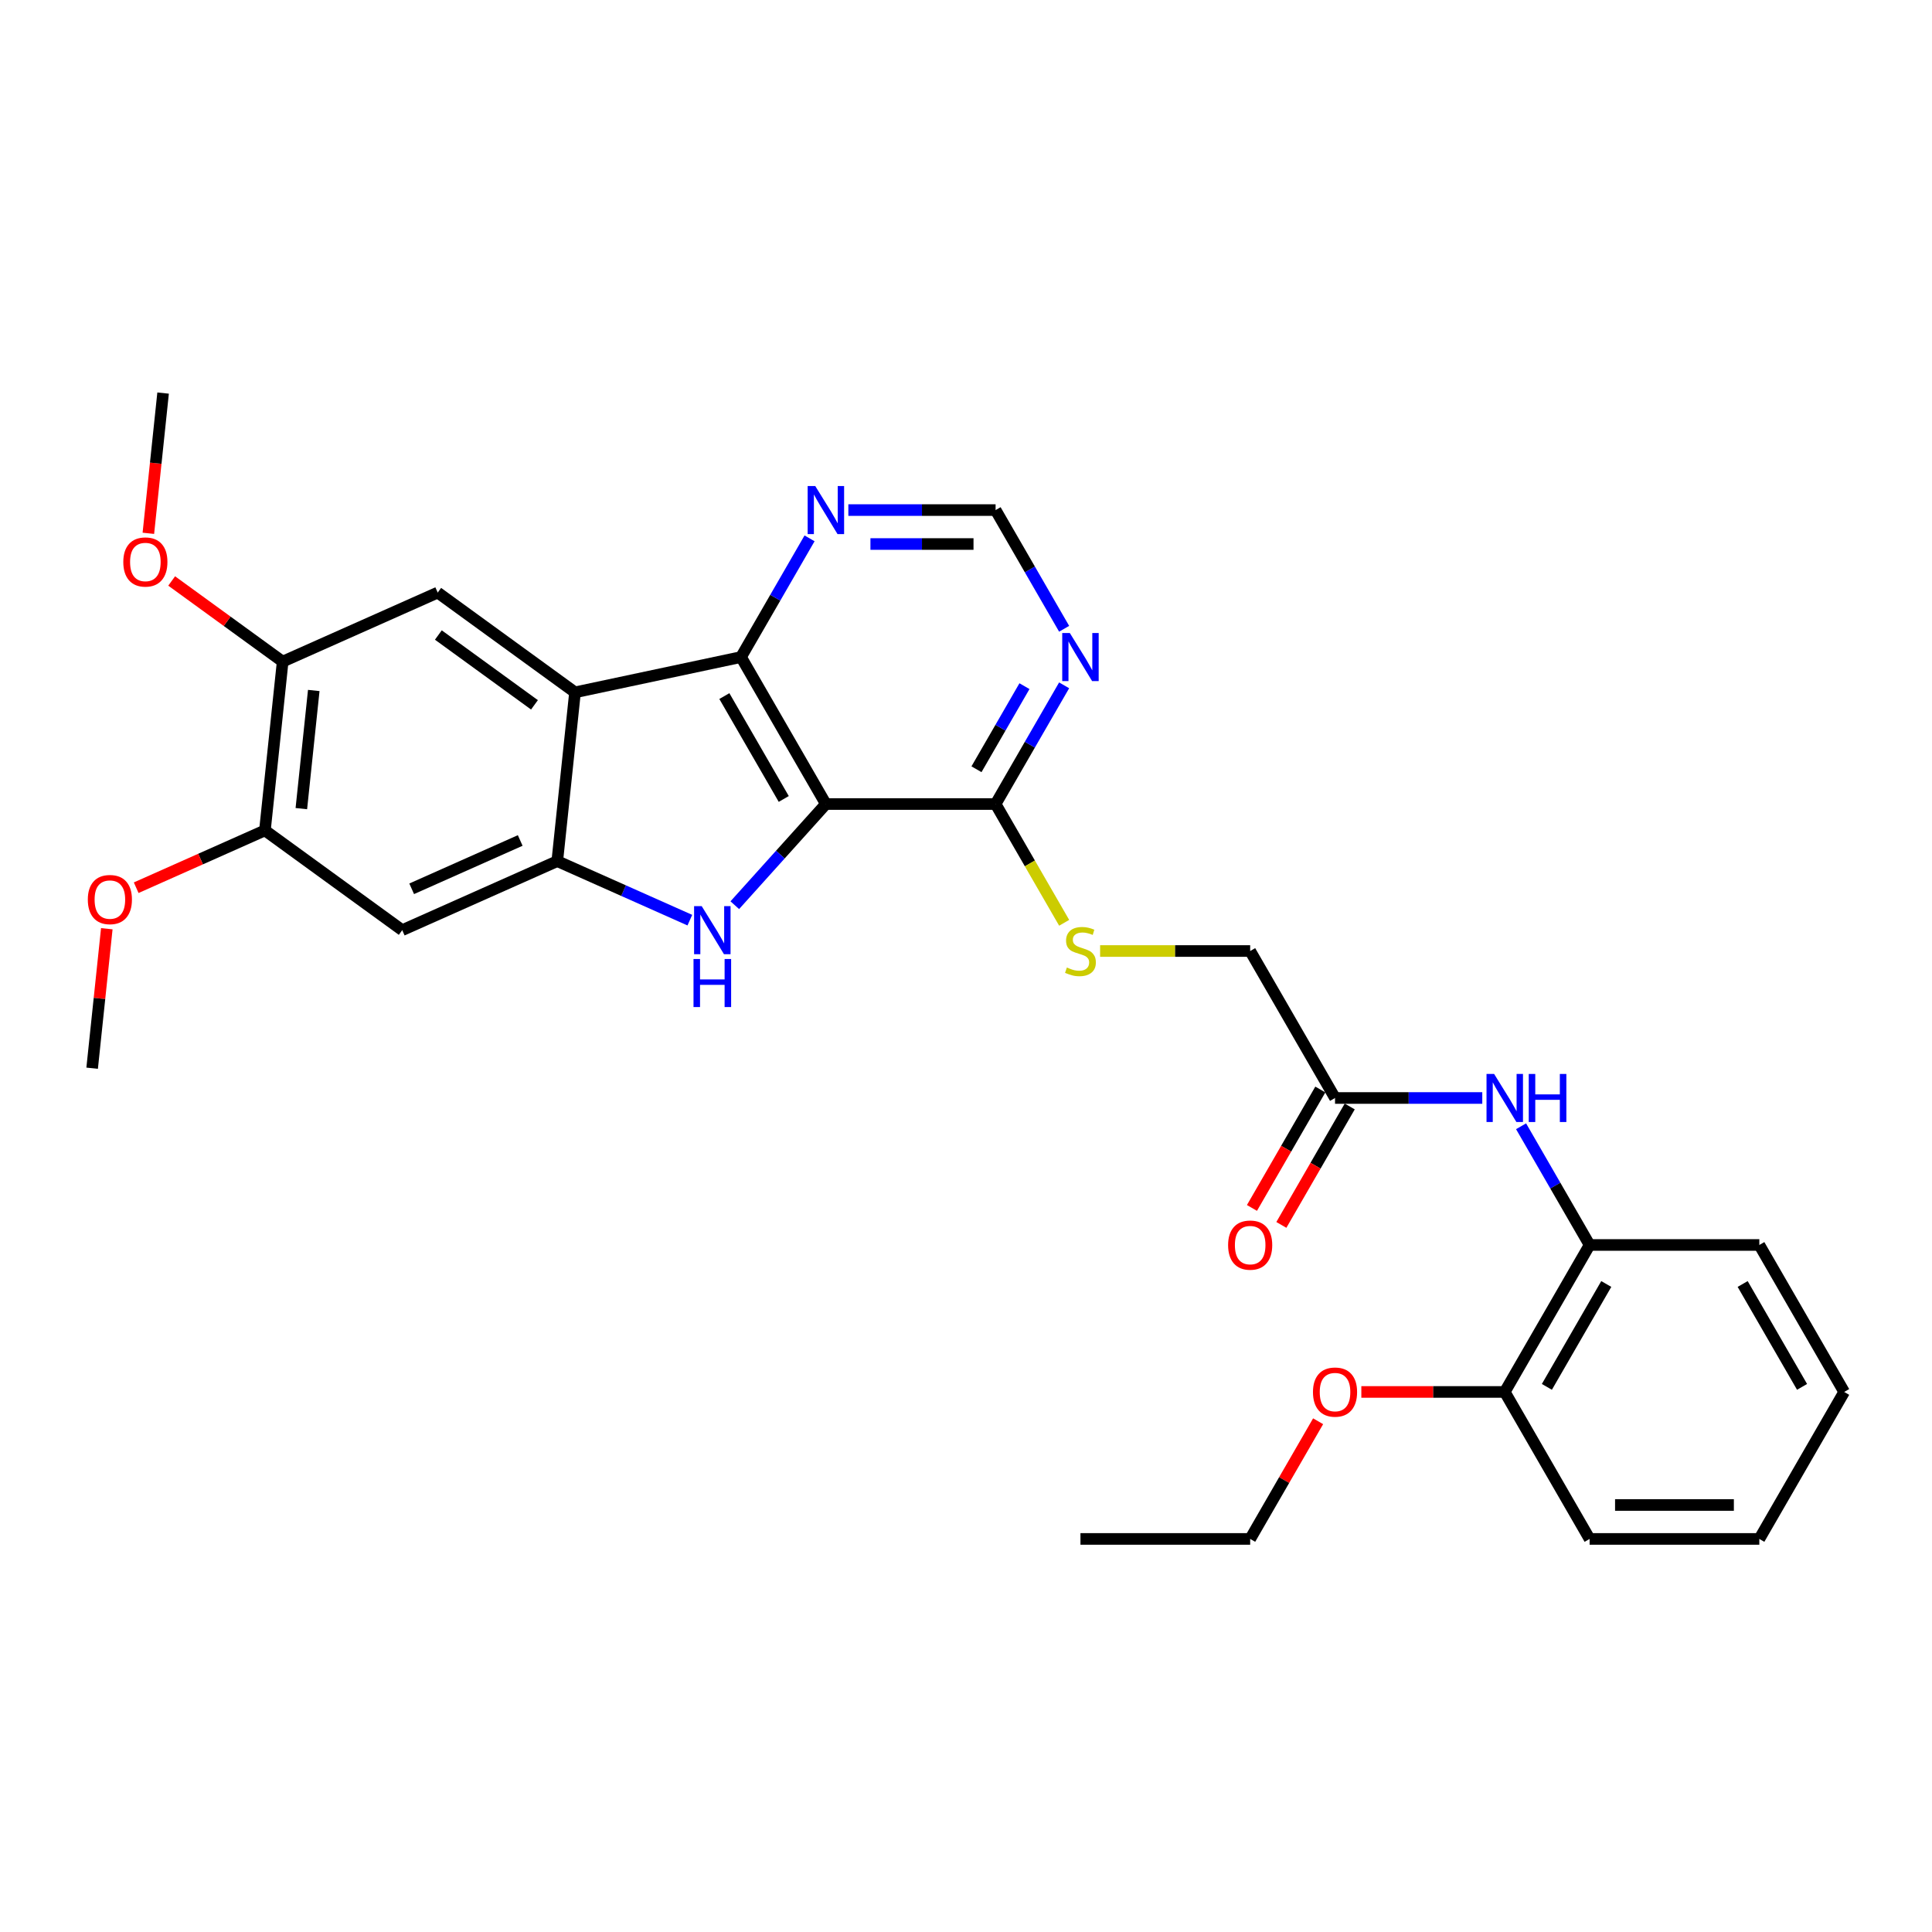 <?xml version='1.0' encoding='iso-8859-1'?>
<svg version='1.1' baseProfile='full'
              xmlns='http://www.w3.org/2000/svg'
                      xmlns:rdkit='http://www.rdkit.org/xml'
                      xmlns:xlink='http://www.w3.org/1999/xlink'
                  xml:space='preserve'
width='1000px' height='1000px' viewBox='0 0 1000 1000'>
<!-- END OF HEADER -->
<rect style='opacity:1.0;fill:#FFFFFF;stroke:none' width='1000' height='1000' x='0' y='0'> </rect>
<path class='bond-0' d='M 427.474,416.167 L 403.9,442.349' style='fill:none;fill-rule:evenodd;stroke:#000000;stroke-width:6px;stroke-linecap:butt;stroke-linejoin:miter;stroke-opacity:1' />
<path class='bond-0' d='M 403.9,442.349 L 380.325,468.531' style='fill:none;fill-rule:evenodd;stroke:#0000FF;stroke-width:6px;stroke-linecap:butt;stroke-linejoin:miter;stroke-opacity:1' />
<path class='bond-3' d='M 427.474,416.167 L 383.552,340.091' style='fill:none;fill-rule:evenodd;stroke:#000000;stroke-width:6px;stroke-linecap:butt;stroke-linejoin:miter;stroke-opacity:1' />
<path class='bond-3' d='M 405.671,413.54 L 374.925,360.287' style='fill:none;fill-rule:evenodd;stroke:#000000;stroke-width:6px;stroke-linecap:butt;stroke-linejoin:miter;stroke-opacity:1' />
<path class='bond-4' d='M 427.474,416.167 L 515.319,416.167' style='fill:none;fill-rule:evenodd;stroke:#000000;stroke-width:6px;stroke-linecap:butt;stroke-linejoin:miter;stroke-opacity:1' />
<path class='bond-2' d='M 357.064,476.27 L 322.754,460.994' style='fill:none;fill-rule:evenodd;stroke:#0000FF;stroke-width:6px;stroke-linecap:butt;stroke-linejoin:miter;stroke-opacity:1' />
<path class='bond-2' d='M 322.754,460.994 L 288.444,445.719' style='fill:none;fill-rule:evenodd;stroke:#000000;stroke-width:6px;stroke-linecap:butt;stroke-linejoin:miter;stroke-opacity:1' />
<path class='bond-1' d='M 297.626,358.355 L 383.552,340.091' style='fill:none;fill-rule:evenodd;stroke:#000000;stroke-width:6px;stroke-linecap:butt;stroke-linejoin:miter;stroke-opacity:1' />
<path class='bond-5' d='M 297.626,358.355 L 226.558,306.721' style='fill:none;fill-rule:evenodd;stroke:#000000;stroke-width:6px;stroke-linecap:butt;stroke-linejoin:miter;stroke-opacity:1' />
<path class='bond-5' d='M 276.639,364.823 L 226.891,328.679' style='fill:none;fill-rule:evenodd;stroke:#000000;stroke-width:6px;stroke-linecap:butt;stroke-linejoin:miter;stroke-opacity:1' />
<path class='bond-30' d='M 297.626,358.355 L 288.444,445.719' style='fill:none;fill-rule:evenodd;stroke:#000000;stroke-width:6px;stroke-linecap:butt;stroke-linejoin:miter;stroke-opacity:1' />
<path class='bond-6' d='M 288.444,445.719 L 208.193,481.449' style='fill:none;fill-rule:evenodd;stroke:#000000;stroke-width:6px;stroke-linecap:butt;stroke-linejoin:miter;stroke-opacity:1' />
<path class='bond-6' d='M 269.26,435.028 L 213.085,460.039' style='fill:none;fill-rule:evenodd;stroke:#000000;stroke-width:6px;stroke-linecap:butt;stroke-linejoin:miter;stroke-opacity:1' />
<path class='bond-9' d='M 383.552,340.091 L 401.288,309.37' style='fill:none;fill-rule:evenodd;stroke:#000000;stroke-width:6px;stroke-linecap:butt;stroke-linejoin:miter;stroke-opacity:1' />
<path class='bond-9' d='M 401.288,309.37 L 419.025,278.649' style='fill:none;fill-rule:evenodd;stroke:#0000FF;stroke-width:6px;stroke-linecap:butt;stroke-linejoin:miter;stroke-opacity:1' />
<path class='bond-7' d='M 515.319,416.167 L 533.056,385.446' style='fill:none;fill-rule:evenodd;stroke:#000000;stroke-width:6px;stroke-linecap:butt;stroke-linejoin:miter;stroke-opacity:1' />
<path class='bond-7' d='M 533.056,385.446 L 550.793,354.726' style='fill:none;fill-rule:evenodd;stroke:#0000FF;stroke-width:6px;stroke-linecap:butt;stroke-linejoin:miter;stroke-opacity:1' />
<path class='bond-7' d='M 505.425,398.166 L 517.841,376.662' style='fill:none;fill-rule:evenodd;stroke:#000000;stroke-width:6px;stroke-linecap:butt;stroke-linejoin:miter;stroke-opacity:1' />
<path class='bond-7' d='M 517.841,376.662 L 530.256,355.157' style='fill:none;fill-rule:evenodd;stroke:#0000FF;stroke-width:6px;stroke-linecap:butt;stroke-linejoin:miter;stroke-opacity:1' />
<path class='bond-13' d='M 515.319,416.167 L 533.066,446.905' style='fill:none;fill-rule:evenodd;stroke:#000000;stroke-width:6px;stroke-linecap:butt;stroke-linejoin:miter;stroke-opacity:1' />
<path class='bond-13' d='M 533.066,446.905 L 550.813,477.643' style='fill:none;fill-rule:evenodd;stroke:#CCCC00;stroke-width:6px;stroke-linecap:butt;stroke-linejoin:miter;stroke-opacity:1' />
<path class='bond-10' d='M 226.558,306.721 L 146.307,342.45' style='fill:none;fill-rule:evenodd;stroke:#000000;stroke-width:6px;stroke-linecap:butt;stroke-linejoin:miter;stroke-opacity:1' />
<path class='bond-11' d='M 208.193,481.449 L 137.125,429.814' style='fill:none;fill-rule:evenodd;stroke:#000000;stroke-width:6px;stroke-linecap:butt;stroke-linejoin:miter;stroke-opacity:1' />
<path class='bond-15' d='M 550.793,325.456 L 533.056,294.735' style='fill:none;fill-rule:evenodd;stroke:#0000FF;stroke-width:6px;stroke-linecap:butt;stroke-linejoin:miter;stroke-opacity:1' />
<path class='bond-15' d='M 533.056,294.735 L 515.319,264.014' style='fill:none;fill-rule:evenodd;stroke:#000000;stroke-width:6px;stroke-linecap:butt;stroke-linejoin:miter;stroke-opacity:1' />
<path class='bond-8' d='M 767.224,568.319 L 729.117,568.319' style='fill:none;fill-rule:evenodd;stroke:#0000FF;stroke-width:6px;stroke-linecap:butt;stroke-linejoin:miter;stroke-opacity:1' />
<path class='bond-8' d='M 729.117,568.319 L 691.01,568.319' style='fill:none;fill-rule:evenodd;stroke:#000000;stroke-width:6px;stroke-linecap:butt;stroke-linejoin:miter;stroke-opacity:1' />
<path class='bond-14' d='M 787.305,582.954 L 805.041,613.675' style='fill:none;fill-rule:evenodd;stroke:#0000FF;stroke-width:6px;stroke-linecap:butt;stroke-linejoin:miter;stroke-opacity:1' />
<path class='bond-14' d='M 805.041,613.675 L 822.778,644.395' style='fill:none;fill-rule:evenodd;stroke:#000000;stroke-width:6px;stroke-linecap:butt;stroke-linejoin:miter;stroke-opacity:1' />
<path class='bond-31' d='M 439.105,264.014 L 477.212,264.014' style='fill:none;fill-rule:evenodd;stroke:#0000FF;stroke-width:6px;stroke-linecap:butt;stroke-linejoin:miter;stroke-opacity:1' />
<path class='bond-31' d='M 477.212,264.014 L 515.319,264.014' style='fill:none;fill-rule:evenodd;stroke:#000000;stroke-width:6px;stroke-linecap:butt;stroke-linejoin:miter;stroke-opacity:1' />
<path class='bond-31' d='M 450.537,281.584 L 477.212,281.584' style='fill:none;fill-rule:evenodd;stroke:#0000FF;stroke-width:6px;stroke-linecap:butt;stroke-linejoin:miter;stroke-opacity:1' />
<path class='bond-31' d='M 477.212,281.584 L 503.887,281.584' style='fill:none;fill-rule:evenodd;stroke:#000000;stroke-width:6px;stroke-linecap:butt;stroke-linejoin:miter;stroke-opacity:1' />
<path class='bond-19' d='M 146.307,342.45 L 117.581,321.58' style='fill:none;fill-rule:evenodd;stroke:#000000;stroke-width:6px;stroke-linecap:butt;stroke-linejoin:miter;stroke-opacity:1' />
<path class='bond-19' d='M 117.581,321.58 L 88.855,300.709' style='fill:none;fill-rule:evenodd;stroke:#FF0000;stroke-width:6px;stroke-linecap:butt;stroke-linejoin:miter;stroke-opacity:1' />
<path class='bond-32' d='M 146.307,342.45 L 137.125,429.814' style='fill:none;fill-rule:evenodd;stroke:#000000;stroke-width:6px;stroke-linecap:butt;stroke-linejoin:miter;stroke-opacity:1' />
<path class='bond-32' d='M 162.403,357.391 L 155.975,418.546' style='fill:none;fill-rule:evenodd;stroke:#000000;stroke-width:6px;stroke-linecap:butt;stroke-linejoin:miter;stroke-opacity:1' />
<path class='bond-20' d='M 137.125,429.814 L 103.808,444.648' style='fill:none;fill-rule:evenodd;stroke:#000000;stroke-width:6px;stroke-linecap:butt;stroke-linejoin:miter;stroke-opacity:1' />
<path class='bond-20' d='M 103.808,444.648 L 70.49,459.482' style='fill:none;fill-rule:evenodd;stroke:#FF0000;stroke-width:6px;stroke-linecap:butt;stroke-linejoin:miter;stroke-opacity:1' />
<path class='bond-12' d='M 691.01,568.319 L 647.087,492.243' style='fill:none;fill-rule:evenodd;stroke:#000000;stroke-width:6px;stroke-linecap:butt;stroke-linejoin:miter;stroke-opacity:1' />
<path class='bond-17' d='M 683.402,563.927 L 665.706,594.577' style='fill:none;fill-rule:evenodd;stroke:#000000;stroke-width:6px;stroke-linecap:butt;stroke-linejoin:miter;stroke-opacity:1' />
<path class='bond-17' d='M 665.706,594.577 L 648.01,625.227' style='fill:none;fill-rule:evenodd;stroke:#FF0000;stroke-width:6px;stroke-linecap:butt;stroke-linejoin:miter;stroke-opacity:1' />
<path class='bond-17' d='M 698.617,572.711 L 680.922,603.362' style='fill:none;fill-rule:evenodd;stroke:#000000;stroke-width:6px;stroke-linecap:butt;stroke-linejoin:miter;stroke-opacity:1' />
<path class='bond-17' d='M 680.922,603.362 L 663.226,634.012' style='fill:none;fill-rule:evenodd;stroke:#FF0000;stroke-width:6px;stroke-linecap:butt;stroke-linejoin:miter;stroke-opacity:1' />
<path class='bond-18' d='M 569.415,492.243 L 608.251,492.243' style='fill:none;fill-rule:evenodd;stroke:#CCCC00;stroke-width:6px;stroke-linecap:butt;stroke-linejoin:miter;stroke-opacity:1' />
<path class='bond-18' d='M 608.251,492.243 L 647.087,492.243' style='fill:none;fill-rule:evenodd;stroke:#000000;stroke-width:6px;stroke-linecap:butt;stroke-linejoin:miter;stroke-opacity:1' />
<path class='bond-16' d='M 822.778,644.395 L 778.855,720.471' style='fill:none;fill-rule:evenodd;stroke:#000000;stroke-width:6px;stroke-linecap:butt;stroke-linejoin:miter;stroke-opacity:1' />
<path class='bond-16' d='M 831.405,664.591 L 800.659,717.845' style='fill:none;fill-rule:evenodd;stroke:#000000;stroke-width:6px;stroke-linecap:butt;stroke-linejoin:miter;stroke-opacity:1' />
<path class='bond-22' d='M 822.778,644.395 L 910.623,644.395' style='fill:none;fill-rule:evenodd;stroke:#000000;stroke-width:6px;stroke-linecap:butt;stroke-linejoin:miter;stroke-opacity:1' />
<path class='bond-21' d='M 778.855,720.471 L 741.74,720.471' style='fill:none;fill-rule:evenodd;stroke:#000000;stroke-width:6px;stroke-linecap:butt;stroke-linejoin:miter;stroke-opacity:1' />
<path class='bond-21' d='M 741.74,720.471 L 704.626,720.471' style='fill:none;fill-rule:evenodd;stroke:#FF0000;stroke-width:6px;stroke-linecap:butt;stroke-linejoin:miter;stroke-opacity:1' />
<path class='bond-23' d='M 778.855,720.471 L 822.778,796.548' style='fill:none;fill-rule:evenodd;stroke:#000000;stroke-width:6px;stroke-linecap:butt;stroke-linejoin:miter;stroke-opacity:1' />
<path class='bond-25' d='M 76.792,276.041 L 80.607,239.747' style='fill:none;fill-rule:evenodd;stroke:#FF0000;stroke-width:6px;stroke-linecap:butt;stroke-linejoin:miter;stroke-opacity:1' />
<path class='bond-25' d='M 80.607,239.747 L 84.421,203.452' style='fill:none;fill-rule:evenodd;stroke:#000000;stroke-width:6px;stroke-linecap:butt;stroke-linejoin:miter;stroke-opacity:1' />
<path class='bond-26' d='M 55.281,480.706 L 51.486,516.807' style='fill:none;fill-rule:evenodd;stroke:#FF0000;stroke-width:6px;stroke-linecap:butt;stroke-linejoin:miter;stroke-opacity:1' />
<path class='bond-26' d='M 51.486,516.807 L 47.692,552.908' style='fill:none;fill-rule:evenodd;stroke:#000000;stroke-width:6px;stroke-linecap:butt;stroke-linejoin:miter;stroke-opacity:1' />
<path class='bond-24' d='M 682.256,735.634 L 664.672,766.091' style='fill:none;fill-rule:evenodd;stroke:#FF0000;stroke-width:6px;stroke-linecap:butt;stroke-linejoin:miter;stroke-opacity:1' />
<path class='bond-24' d='M 664.672,766.091 L 647.087,796.548' style='fill:none;fill-rule:evenodd;stroke:#000000;stroke-width:6px;stroke-linecap:butt;stroke-linejoin:miter;stroke-opacity:1' />
<path class='bond-28' d='M 910.623,644.395 L 954.545,720.471' style='fill:none;fill-rule:evenodd;stroke:#000000;stroke-width:6px;stroke-linecap:butt;stroke-linejoin:miter;stroke-opacity:1' />
<path class='bond-28' d='M 901.996,664.591 L 932.742,717.845' style='fill:none;fill-rule:evenodd;stroke:#000000;stroke-width:6px;stroke-linecap:butt;stroke-linejoin:miter;stroke-opacity:1' />
<path class='bond-33' d='M 822.778,796.548 L 910.623,796.548' style='fill:none;fill-rule:evenodd;stroke:#000000;stroke-width:6px;stroke-linecap:butt;stroke-linejoin:miter;stroke-opacity:1' />
<path class='bond-33' d='M 835.954,778.979 L 897.446,778.979' style='fill:none;fill-rule:evenodd;stroke:#000000;stroke-width:6px;stroke-linecap:butt;stroke-linejoin:miter;stroke-opacity:1' />
<path class='bond-27' d='M 647.087,796.548 L 559.242,796.548' style='fill:none;fill-rule:evenodd;stroke:#000000;stroke-width:6px;stroke-linecap:butt;stroke-linejoin:miter;stroke-opacity:1' />
<path class='bond-29' d='M 954.545,720.471 L 910.623,796.548' style='fill:none;fill-rule:evenodd;stroke:#000000;stroke-width:6px;stroke-linecap:butt;stroke-linejoin:miter;stroke-opacity:1' />
<path  class='atom-1' d='M 363.195 469.01
L 371.347 482.186
Q 372.156 483.487, 373.456 485.841
Q 374.756 488.195, 374.826 488.336
L 374.826 469.01
L 378.129 469.01
L 378.129 493.887
L 374.721 493.887
L 365.971 479.481
Q 364.952 477.794, 363.863 475.862
Q 362.809 473.929, 362.493 473.332
L 362.493 493.887
L 359.26 493.887
L 359.26 469.01
L 363.195 469.01
' fill='#0000FF'/>
<path  class='atom-1' d='M 358.961 496.375
L 362.334 496.375
L 362.334 506.952
L 375.054 506.952
L 375.054 496.375
L 378.428 496.375
L 378.428 521.253
L 375.054 521.253
L 375.054 509.763
L 362.334 509.763
L 362.334 521.253
L 358.961 521.253
L 358.961 496.375
' fill='#0000FF'/>
<path  class='atom-8' d='M 553.743 327.652
L 561.895 340.829
Q 562.703 342.129, 564.003 344.483
Q 565.303 346.837, 565.374 346.978
L 565.374 327.652
L 568.677 327.652
L 568.677 352.53
L 565.268 352.53
L 556.519 338.123
Q 555.5 336.436, 554.411 334.504
Q 553.356 332.571, 553.04 331.974
L 553.04 352.53
L 549.808 352.53
L 549.808 327.652
L 553.743 327.652
' fill='#0000FF'/>
<path  class='atom-9' d='M 773.356 555.88
L 781.508 569.057
Q 782.316 570.357, 783.616 572.711
Q 784.916 575.066, 784.987 575.206
L 784.987 555.88
L 788.29 555.88
L 788.29 580.758
L 784.881 580.758
L 776.132 566.351
Q 775.113 564.665, 774.024 562.732
Q 772.969 560.8, 772.653 560.202
L 772.653 580.758
L 769.42 580.758
L 769.42 555.88
L 773.356 555.88
' fill='#0000FF'/>
<path  class='atom-9' d='M 791.276 555.88
L 794.65 555.88
L 794.65 566.457
L 807.37 566.457
L 807.37 555.88
L 810.743 555.88
L 810.743 580.758
L 807.37 580.758
L 807.37 569.268
L 794.65 569.268
L 794.65 580.758
L 791.276 580.758
L 791.276 555.88
' fill='#0000FF'/>
<path  class='atom-10' d='M 421.975 251.576
L 430.127 264.752
Q 430.935 266.052, 432.236 268.407
Q 433.536 270.761, 433.606 270.902
L 433.606 251.576
L 436.909 251.576
L 436.909 276.453
L 433.5 276.453
L 424.751 262.047
Q 423.732 260.36, 422.643 258.428
Q 421.589 256.495, 421.272 255.898
L 421.272 276.453
L 418.04 276.453
L 418.04 251.576
L 421.975 251.576
' fill='#0000FF'/>
<path  class='atom-14' d='M 552.214 500.782
Q 552.496 500.887, 553.655 501.379
Q 554.815 501.871, 556.08 502.187
Q 557.38 502.468, 558.645 502.468
Q 560.999 502.468, 562.369 501.344
Q 563.74 500.184, 563.74 498.181
Q 563.74 496.811, 563.037 495.968
Q 562.369 495.124, 561.315 494.668
Q 560.261 494.211, 558.504 493.684
Q 556.29 493.016, 554.955 492.384
Q 553.655 491.751, 552.706 490.416
Q 551.793 489.081, 551.793 486.832
Q 551.793 483.704, 553.901 481.772
Q 556.045 479.839, 560.261 479.839
Q 563.142 479.839, 566.41 481.21
L 565.602 483.915
Q 562.615 482.685, 560.367 482.685
Q 557.942 482.685, 556.607 483.704
Q 555.271 484.688, 555.307 486.41
Q 555.307 487.745, 555.974 488.553
Q 556.677 489.362, 557.661 489.818
Q 558.68 490.275, 560.367 490.802
Q 562.615 491.505, 563.951 492.208
Q 565.286 492.911, 566.235 494.351
Q 567.218 495.757, 567.218 498.181
Q 567.218 501.625, 564.899 503.487
Q 562.615 505.314, 558.785 505.314
Q 556.572 505.314, 554.885 504.822
Q 553.233 504.366, 551.266 503.557
L 552.214 500.782
' fill='#CCCC00'/>
<path  class='atom-18' d='M 635.667 644.466
Q 635.667 638.492, 638.619 635.154
Q 641.571 631.816, 647.087 631.816
Q 652.604 631.816, 655.556 635.154
Q 658.507 638.492, 658.507 644.466
Q 658.507 650.509, 655.52 653.953
Q 652.534 657.361, 647.087 657.361
Q 641.606 657.361, 638.619 653.953
Q 635.667 650.544, 635.667 644.466
M 647.087 654.55
Q 650.882 654.55, 652.92 652.02
Q 654.993 649.455, 654.993 644.466
Q 654.993 639.581, 652.92 637.122
Q 650.882 634.627, 647.087 634.627
Q 643.292 634.627, 641.219 637.087
Q 639.181 639.546, 639.181 644.466
Q 639.181 649.49, 641.219 652.02
Q 643.292 654.55, 647.087 654.55
' fill='#FF0000'/>
<path  class='atom-20' d='M 63.819 290.887
Q 63.819 284.913, 66.771 281.575
Q 69.722 278.237, 75.239 278.237
Q 80.756 278.237, 83.707 281.575
Q 86.659 284.913, 86.659 290.887
Q 86.659 296.93, 83.672 300.374
Q 80.686 303.782, 75.239 303.782
Q 69.757 303.782, 66.771 300.374
Q 63.819 296.965, 63.819 290.887
M 75.239 300.971
Q 79.034 300.971, 81.072 298.441
Q 83.145 295.876, 83.145 290.887
Q 83.145 286.002, 81.072 283.543
Q 79.034 281.048, 75.239 281.048
Q 71.444 281.048, 69.371 283.508
Q 67.333 285.967, 67.333 290.887
Q 67.333 295.911, 69.371 298.441
Q 71.444 300.971, 75.239 300.971
' fill='#FF0000'/>
<path  class='atom-21' d='M 45.455 465.615
Q 45.455 459.641, 48.406 456.303
Q 51.358 452.965, 56.874 452.965
Q 62.391 452.965, 65.343 456.303
Q 68.294 459.641, 68.294 465.615
Q 68.294 471.658, 65.308 475.102
Q 62.321 478.51, 56.874 478.51
Q 51.393 478.51, 48.406 475.102
Q 45.455 471.693, 45.455 465.615
M 56.874 475.699
Q 60.669 475.699, 62.707 473.169
Q 64.781 470.604, 64.781 465.615
Q 64.781 460.73, 62.707 458.271
Q 60.669 455.776, 56.874 455.776
Q 53.08 455.776, 51.006 458.236
Q 48.968 460.695, 48.968 465.615
Q 48.968 470.639, 51.006 473.169
Q 53.08 475.699, 56.874 475.699
' fill='#FF0000'/>
<path  class='atom-22' d='M 679.59 720.542
Q 679.59 714.568, 682.542 711.23
Q 685.493 707.892, 691.01 707.892
Q 696.527 707.892, 699.478 711.23
Q 702.43 714.568, 702.43 720.542
Q 702.43 726.586, 699.443 730.029
Q 696.456 733.437, 691.01 733.437
Q 685.528 733.437, 682.542 730.029
Q 679.59 726.621, 679.59 720.542
M 691.01 730.626
Q 694.805 730.626, 696.843 728.096
Q 698.916 725.531, 698.916 720.542
Q 698.916 715.658, 696.843 713.198
Q 694.805 710.703, 691.01 710.703
Q 687.215 710.703, 685.142 713.163
Q 683.104 715.622, 683.104 720.542
Q 683.104 725.566, 685.142 728.096
Q 687.215 730.626, 691.01 730.626
' fill='#FF0000'/>
</svg>

